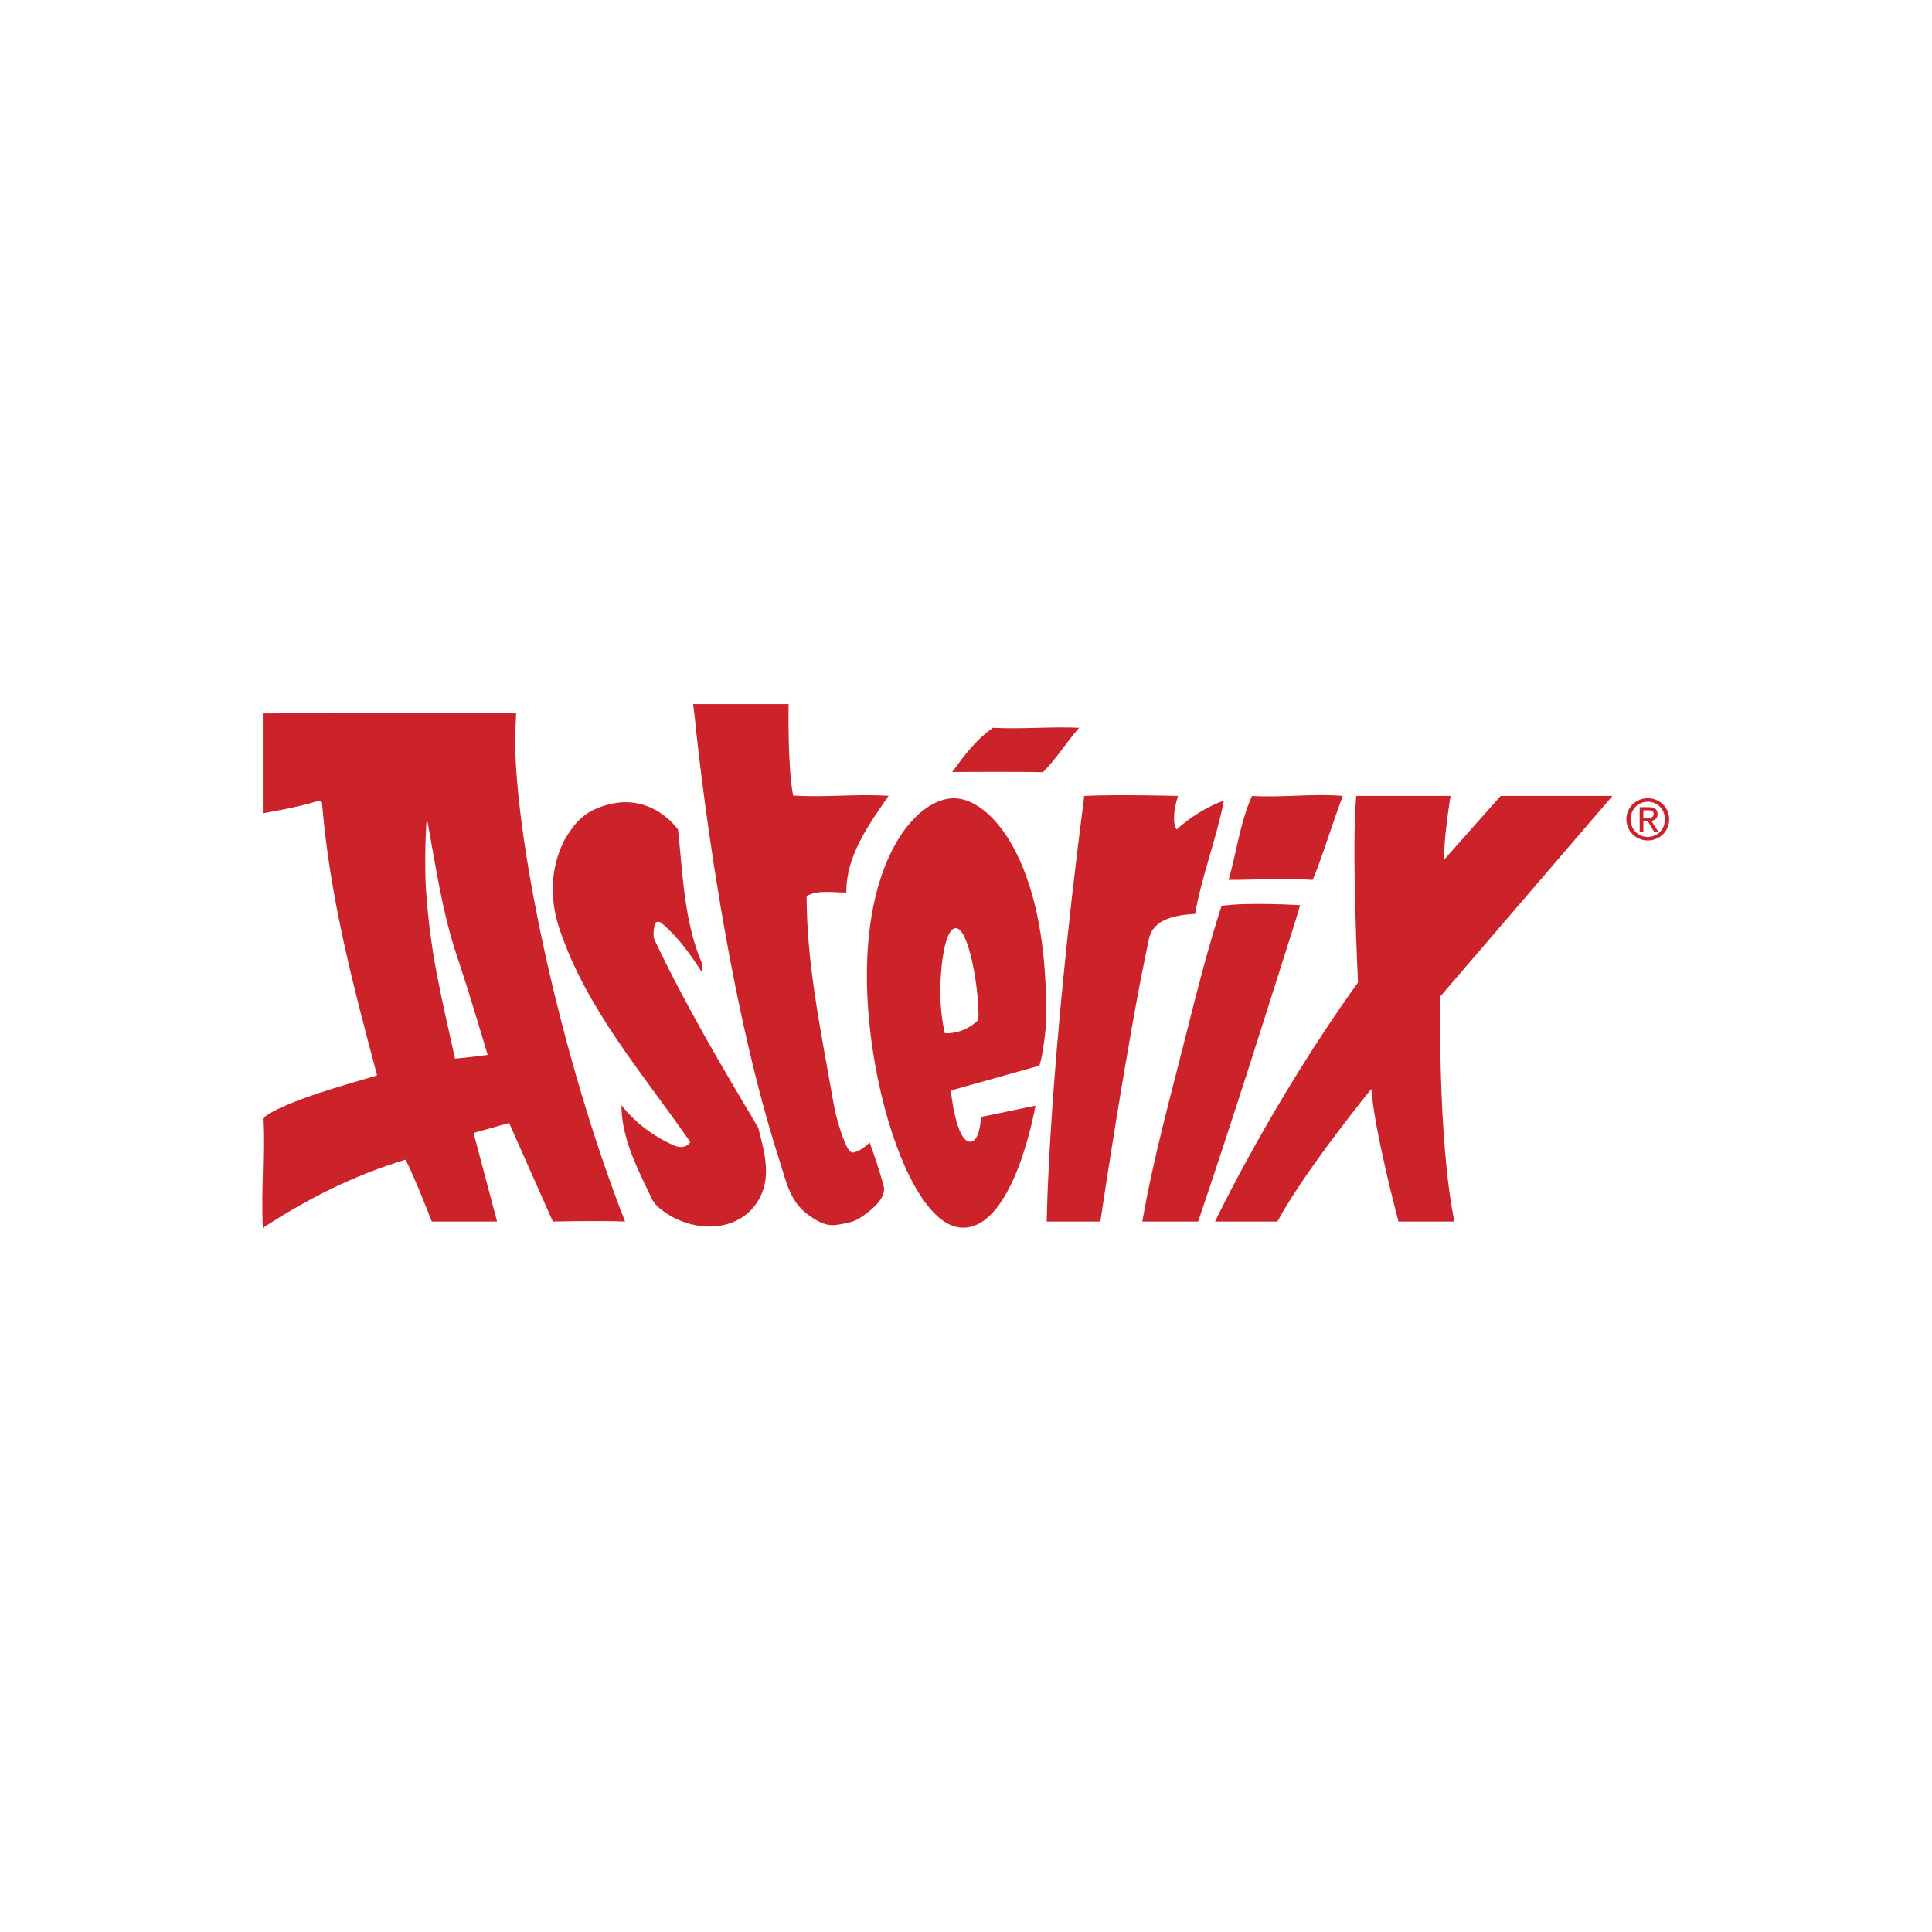 <?xml version="1.0" encoding="UTF-8"?> <svg xmlns="http://www.w3.org/2000/svg" width="800" height="800" viewBox="0 0 800 800" fill="none"><path fill-rule="evenodd" clip-rule="evenodd" d="M256.017 332.363C265.85 331.149 274.927 335.856 280.76 343.504C282.749 361.968 283.223 381.426 290.625 398.833C291.085 399.916 290.718 401.332 290.684 402.615C285.825 395.107 280.844 387.991 273.747 382.08C273.125 381.563 271.403 381.339 271.111 382.802C270.663 385.04 270.233 387.536 271.108 389.373C283.991 416.457 298.811 441.53 313.964 466.924C316.367 476.474 319.421 486.59 314.742 495.717C307.153 510.515 287.59 511.081 274.501 501.394C272.608 499.991 270.89 498.434 269.947 496.451C264.011 484.007 257.374 471.459 257.318 457.626C263.155 465.031 270.644 470.594 279.154 474.332C281.299 475.275 284.296 475.397 285.828 472.885C266.13 444.384 242.825 418.004 231.613 384.486C227.595 372.474 227.841 359.466 233.608 348.082C234.412 346.501 235.526 344.954 236.619 343.376C239.168 339.703 242.436 336.836 246.386 335.052C249.409 333.695 252.646 332.78 256.017 332.363ZM287.618 296.352L287.005 291.533H326.546C326.546 291.533 326.045 317.257 328.413 329.406C341.596 330.33 354.772 328.622 367.955 329.546C359.706 341.527 350.305 354.373 350.439 369.567C344.939 369.635 338.695 368.356 334.004 371.036C334.063 399.486 339.809 426.29 344.874 455.307C346.094 462.298 347.787 468.421 350.539 474.634C351.065 475.826 352.403 477.423 353.129 477.28C355.665 476.757 358.137 475.092 360.089 473.044C362.222 478.864 364.138 484.761 365.832 490.724C367.285 495.885 361.57 500.439 357.156 503.636C353.838 506.035 350.557 506.565 346.558 507.175C341.792 507.891 338.097 505.528 334.424 502.832C326.938 497.342 325.394 488.71 322.754 480.514C297.61 402.453 287.618 296.352 287.618 296.352ZM394.276 319.672C399.294 312.834 404.072 306.291 411.197 301.354C423.081 301.998 434.975 300.806 446.859 301.354C441.692 307.181 437.4 314.219 431.89 319.76C423.533 319.523 395.325 319.632 394.276 319.672ZM448.967 329.577C462.112 328.899 487.798 329.577 487.798 329.577C487.798 329.577 484.539 339.121 487.166 343.485C493.003 338.305 499.49 334.196 506.798 331.495C503.736 347.379 497.644 362.47 494.877 378.422C487.145 378.855 477.598 380.414 475.811 388.598C467.061 428.653 455.634 505.814 455.634 505.814H433.437C433.434 505.818 433.988 444.901 448.967 329.577ZM543.495 364.353C531.912 363.487 520.348 364.365 508.769 364.347C512.015 352.867 513.503 340.593 518.418 329.58C530.96 330.34 543.492 328.525 556.033 329.58C552.319 339.174 545.901 359.674 543.495 364.353ZM473.007 505.818C477.613 479.238 484.813 453.629 491.593 426.558C496.013 408.915 500.427 391.829 505.818 375.113C516.719 373.464 538.374 374.818 538.374 374.818C538.374 374.818 537.085 379.191 536.345 381.535C522.95 423.843 510.11 464.564 496.134 505.814H473.007V505.818ZM561.598 329.577H600.66C600.66 329.577 597.753 346.819 597.98 355.986L621.391 329.577H667.681L596.399 412.61C596.399 412.61 595.232 472.103 602.248 505.814H579.079C579.079 505.814 569.041 468.269 567.846 450.875C567.846 450.875 540.142 484.909 528.949 505.814H503.135C503.135 505.814 526.443 456.711 562.32 406.832C562.314 406.835 559.556 350.741 561.598 329.577Z" fill="#CC2229"></path><path fill-rule="evenodd" clip-rule="evenodd" d="M395.418 330.555C411.318 331 434.882 359.388 433.058 424.681C433.058 424.681 432.279 435.27 430.424 441.247L393.722 451.556C393.722 451.556 395.789 472.944 401.809 472.757C405.911 472.636 406.198 462.513 406.198 462.513L428.753 457.838C428.753 457.838 420.09 508.955 398.403 508.355C376.72 507.748 357.701 446.209 359.015 399.225C360.328 352.241 380.72 330.144 395.418 330.555ZM389.386 408.271C389.068 419.598 391.25 427.853 391.25 427.853C400.165 428.102 405.152 422.216 405.152 422.216C405.516 409.204 401.143 384.483 395.842 384.337C391.748 384.225 389.703 396.946 389.386 408.271ZM213.332 308.821C214.123 352.471 232.56 438.782 258.834 505.818C248.858 505.351 228.93 505.818 228.93 505.818L210.814 465.013L196.094 469.128L205.827 505.818H178.815C178.815 505.818 172.104 488.449 167.951 480.209C147.046 486.416 127.031 496.495 108.828 508.467C108.093 493.354 109.566 478.233 108.828 463.114C117.207 455.397 156.244 445.661 156.129 445.228C146.112 407.601 136.534 371.422 133.363 332.65C133.303 331.921 132.528 331.33 131.604 331.647C124.27 334.162 108.828 336.783 108.828 336.783V295.387C108.828 295.387 190.239 295.038 213.709 295.387C213.553 300.853 213.233 303.352 213.332 308.821ZM189.548 396.906C183.045 377.834 180.39 358.202 176.726 338.67C175.995 347.56 175.911 361.032 176.371 368.035C178.124 394.746 182.703 412.364 188.408 438.343C193.074 438.025 201.924 436.805 201.924 436.805C201.924 436.805 194.08 410.204 189.548 396.906ZM673.452 339.252C673.452 334.231 677.526 330.527 682.339 330.527C687.104 330.527 691.179 334.231 691.179 339.252C691.179 344.319 687.104 348.023 682.339 348.023C677.523 348.023 673.452 344.322 673.452 339.252ZM682.339 346.567C686.295 346.567 689.42 343.463 689.42 339.252C689.42 335.109 686.295 331.987 682.339 331.987C678.333 331.987 675.207 335.112 675.207 339.252C675.207 343.463 678.333 346.567 682.339 346.567ZM680.483 344.322H678.958V334.234H682.799C685.184 334.234 686.363 335.112 686.363 337.101C686.363 338.906 685.234 339.694 683.749 339.877L686.619 344.322H684.904L682.242 339.949H680.487V344.322H680.483ZM682.314 338.651C683.609 338.651 684.763 338.558 684.763 337.007C684.763 335.759 683.634 335.526 682.569 335.526H680.483V338.648H682.314V338.651Z" fill="#CC2229"></path></svg> 